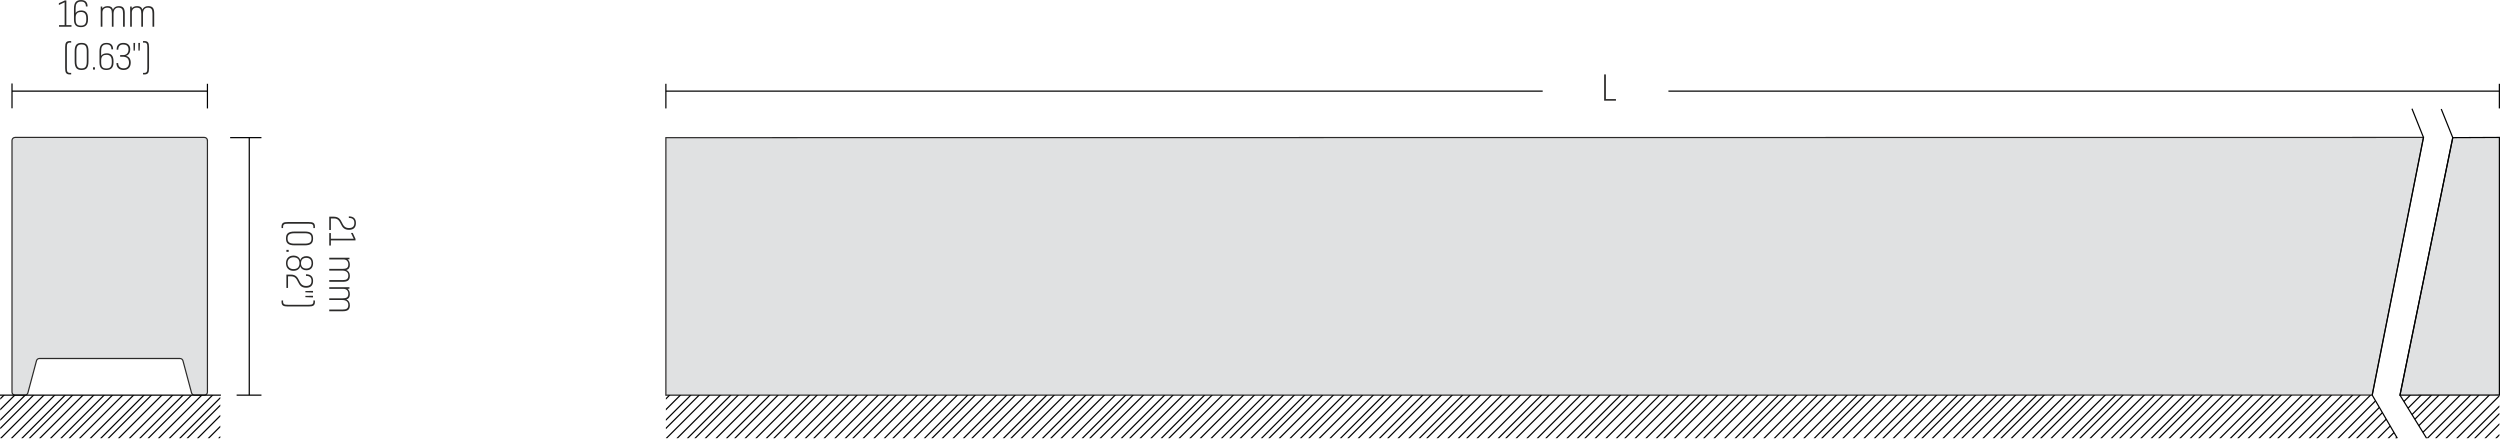 <?xml version="1.0" encoding="UTF-8"?>
<!DOCTYPE svg PUBLIC "-//W3C//DTD SVG 1.1//EN" "http://www.w3.org/Graphics/SVG/1.1/DTD/svg11.dtd">
<!-- Creator: CorelDRAW 2017 -->
<svg xmlns="http://www.w3.org/2000/svg" xml:space="preserve" width="2417px" height="424px" version="1.1" style="shape-rendering:geometricPrecision; text-rendering:geometricPrecision; image-rendering:optimizeQuality; fill-rule:evenodd; clip-rule:evenodd"
viewBox="0 0 2596.38 455.38"
 xmlns:xlink="http://www.w3.org/1999/xlink">
 <defs>
  <style type="text/css">
   <![CDATA[
    .str0 {stroke:#2B2A29;stroke-width:1.25;stroke-miterlimit:22.926}
    .str1 {stroke:black;stroke-width:1.26;stroke-miterlimit:22.926}
    .str2 {stroke:black;stroke-width:1.29;stroke-miterlimit:22.926}
    .str3 {stroke:black;stroke-width:1.26;stroke-linecap:square;stroke-miterlimit:22.926}
    .fil3 {fill:none}
    .fil2 {fill:black}
    .fil1 {fill:#E0E1E2}
    .fil0 {fill:#E0E1E2}
    .fil4 {fill:#2B2A29;fill-rule:nonzero}
   ]]>
  </style>
 </defs>
 <g id="Layer_x0020_1">
  <path class="fil0 str0" d="M215.43 145.85l0 261.31c0,1.75 -1.42,3.17 -3.17,3.17l-10.25 0c-1.44,0 -2.69,-0.96 -3.07,-2.35l-8.93 -33.35c-0.38,-1.39 -1.63,-2.35 -3.07,-2.35l-145.98 0c-1.44,0 -2.7,0.96 -3.07,2.35l-8.93 33.35c-0.38,1.39 -1.63,2.35 -3.07,2.35l-10.25 0c-0.84,0 -1.65,-0.33 -2.24,-0.93 -0.6,-0.59 -0.93,-1.4 -0.93,-2.24l0 -261.31c0,-0.84 0.33,-1.65 0.93,-2.24 0.59,-0.6 1.4,-0.93 2.24,-0.93l196.62 0c0.84,0 1.65,0.33 2.24,0.93 0.6,0.59 0.93,1.4 0.93,2.24z"/>
  <polygon class="fil0 str0" points="2463.65,410.27 691.55,410.36 691.55,142.91 2516.91,142.68 "/>
  <polygon class="fil1 str1" points="2595.74,410.22 2492.5,410.31 2547.33,142.91 2595.74,142.68 "/>
  <g id="_2017394081408">
   <polygon class="fil2" points="726.99,410.33 725.21,410.33 691.55,443.99 691.55,445.77 "/>
   <polygon class="fil2" points="767.55,410.33 765.77,410.33 721.05,455.05 722.83,455.05 "/>
   <polygon class="fil2" points="808.9,410.33 807.13,410.33 762.41,455.05 764.19,455.05 "/>
   <polygon class="fil2" points="849.45,410.33 847.68,410.33 802.96,455.05 804.74,455.05 "/>
   <polygon class="fil2" points="890.94,410.33 889.17,410.33 844.44,455.05 846.22,455.05 "/>
   <polygon class="fil2" points="931.49,410.33 929.72,410.33 884.99,455.05 886.77,455.05 "/>
   <polygon class="fil2" points="973.09,410.33 971.31,410.33 926.59,455.05 928.36,455.05 "/>
   <polygon class="fil2" points="1013.64,410.33 1011.86,410.33 967.15,455.05 968.92,455.05 "/>
   <polygon class="fil2" points="1055.13,410.33 1053.35,410.33 1008.62,455.05 1010.4,455.05 "/>
   <polygon class="fil2" points="1095.68,410.33 1093.9,410.33 1049.19,455.05 1050.95,455.05 "/>
   <polygon class="fil2" points="1137.03,410.33 1135.25,410.33 1090.54,455.05 1092.32,455.05 "/>
   <polygon class="fil2" points="1177.59,410.33 1175.82,410.33 1131.09,455.05 1132.87,455.05 "/>
   <polygon class="fil2" points="1219.07,410.33 1217.29,410.33 1172.58,455.05 1174.34,455.05 "/>
   <polygon class="fil2" points="1259.62,410.33 1257.86,410.33 1213.13,455.05 1214.91,455.05 "/>
   <polygon class="fil2" points="691.55,424.49 691.55,426.27 707.49,410.33 705.71,410.33 "/>
   <polygon class="fil2" points="702.48,455.05 704.25,455.05 748.97,410.33 747.19,410.33 "/>
   <polygon class="fil2" points="789.52,410.33 787.75,410.33 743.03,455.05 744.8,455.05 "/>
   <polygon class="fil2" points="784.39,455.05 786.17,455.05 830.88,410.33 829.1,410.33 "/>
   <polygon class="fil2" points="824.93,455.05 826.71,455.05 871.43,410.33 869.66,410.33 "/>
   <polygon class="fil2" points="866.42,455.05 868.19,455.05 912.92,410.33 911.14,410.33 "/>
   <polygon class="fil2" points="953.47,410.33 951.7,410.33 906.97,455.05 908.75,455.05 "/>
   <polygon class="fil2" points="948.56,455.05 950.34,455.05 995.07,410.33 993.29,410.33 "/>
   <polygon class="fil2" points="989.13,455.05 990.9,455.05 1035.62,410.33 1033.84,410.33 "/>
   <polygon class="fil2" points="1030.6,455.05 1032.38,455.05 1077.11,410.33 1075.33,410.33 "/>
   <polygon class="fil2" points="1117.66,410.33 1115.88,410.33 1071.17,455.05 1072.94,455.05 "/>
   <polygon class="fil2" points="1112.52,455.05 1114.29,455.05 1159.01,410.33 1157.23,410.33 "/>
   <polygon class="fil2" points="1153.08,455.05 1154.85,455.05 1199.57,410.33 1197.8,410.33 "/>
   <polygon class="fil2" points="1194.55,455.05 1196.32,455.05 1241.05,410.33 1239.27,410.33 "/>
   <polygon class="fil2" points="1281.6,410.33 1279.84,410.33 1235.11,455.05 1236.89,455.05 "/>
   <polygon class="fil2" points="1323.08,410.33 1321.3,410.33 1276.59,455.05 1278.36,455.05 "/>
   <polygon class="fil2" points="1363.64,410.33 1361.86,410.33 1317.15,455.05 1318.93,455.05 "/>
   <polygon class="fil2" points="1405.12,410.33 1403.34,410.33 1358.63,455.05 1360.4,455.05 "/>
   <polygon class="fil2" points="1445.68,410.33 1443.9,410.33 1399.19,455.05 1400.97,455.05 "/>
   <polygon class="fil2" points="1487.03,410.33 1485.26,410.33 1440.54,455.05 1442.32,455.05 "/>
   <polygon class="fil2" points="1527.58,410.33 1525.81,410.33 1481.09,455.05 1482.87,455.05 "/>
   <polygon class="fil2" points="1569.07,410.33 1567.3,410.33 1522.58,455.05 1524.36,455.05 "/>
   <polygon class="fil2" points="1609.62,410.33 1607.85,410.33 1563.13,455.05 1564.91,455.05 "/>
   <polygon class="fil2" points="1651.22,410.33 1649.44,410.33 1604.73,455.05 1606.5,455.05 "/>
   <polygon class="fil2" points="1691.77,410.33 1689.99,410.33 1645.28,455.05 1647.05,455.05 "/>
   <polygon class="fil2" points="1733.26,410.33 1731.48,410.33 1686.77,455.05 1688.54,455.05 "/>
   <polygon class="fil2" points="1773.81,410.33 1772.03,410.33 1727.32,455.05 1729.09,455.05 "/>
   <polygon class="fil2" points="1815.17,410.33 1813.39,410.33 1768.67,455.05 1770.45,455.05 "/>
   <polygon class="fil2" points="1855.72,410.33 1853.95,410.33 1809.23,455.05 1811.01,455.05 "/>
   <polygon class="fil2" points="1897.2,410.33 1895.42,410.33 1850.71,455.05 1852.49,455.05 "/>
   <polygon class="fil2" points="1937.75,410.34 1935.98,410.34 1891.26,455.05 1893.04,455.05 "/>
   <polygon class="fil2" points="1257.09,455.05 1258.87,455.05 1303.58,410.33 1301.81,410.33 "/>
   <polygon class="fil2" points="1298.57,455.05 1300.34,455.05 1345.06,410.33 1343.28,410.33 "/>
   <polygon class="fil2" points="1339.13,455.05 1340.91,455.05 1385.62,410.33 1383.84,410.33 "/>
   <polygon class="fil2" points="1380.61,455.05 1382.38,455.05 1427.1,410.33 1425.32,410.33 "/>
   <polygon class="fil2" points="1467.66,410.33 1465.88,410.33 1421.17,455.05 1422.95,455.05 "/>
   <polygon class="fil2" points="1462.52,455.05 1464.3,455.05 1509.01,410.33 1507.23,410.33 "/>
   <polygon class="fil2" points="1503.07,455.05 1504.85,455.05 1549.56,410.33 1547.79,410.33 "/>
   <polygon class="fil2" points="1544.55,455.05 1546.33,455.05 1591.05,410.33 1589.28,410.33 "/>
   <polygon class="fil2" points="1631.6,410.33 1629.83,410.33 1585.11,455.05 1586.89,455.05 "/>
   <polygon class="fil2" points="1626.71,455.05 1628.48,455.05 1673.2,410.33 1671.42,410.33 "/>
   <polygon class="fil2" points="1667.26,455.05 1669.03,455.05 1713.75,410.33 1711.97,410.33 "/>
   <polygon class="fil2" points="1708.75,455.05 1710.52,455.05 1755.24,410.33 1753.46,410.33 "/>
   <polygon class="fil2" points="1795.79,410.33 1794.01,410.33 1749.3,455.05 1751.07,455.05 "/>
   <polygon class="fil2" points="1790.66,455.05 1792.43,455.05 1837.15,410.33 1835.37,410.33 "/>
   <polygon class="fil2" points="1831.21,455.05 1832.99,455.05 1877.69,410.33 1875.93,410.33 "/>
   <polygon class="fil2" points="1872.69,455.05 1874.47,455.05 1919.18,410.33 1917.4,410.33 "/>
   <polygon class="fil2" points="1959.73,410.34 1915.02,455.05 1915.02,455.05 "/>
   <polygon class="fil2" points="1957.96,410.34 1913.24,455.05 1915.02,455.05 1959.73,410.34 "/>
   <polygon class="fil2" points="2001.22,410.34 1999.44,410.34 1954.73,455.05 1956.51,455.05 "/>
   <polygon class="fil2" points="2041.77,410.34 2040,410.34 1995.28,455.05 1997.06,455.05 "/>
   <polygon class="fil2" points="2083.25,410.34 2081.47,410.34 2036.77,455.05 2038.54,455.05 "/>
   <polygon class="fil2" points="2123.81,410.34 2122.04,410.34 2077.32,455.05 2079.1,455.05 "/>
   <polygon class="fil2" points="2165.16,410.34 2163.39,410.34 2118.67,455.05 2120.45,455.05 "/>
   <polygon class="fil2" points="2205.72,410.34 2203.94,410.34 2159.24,455.05 2161.01,455.05 "/>
   <polygon class="fil2" points="2247.2,410.34 2245.43,410.34 2200.71,455.05 2202.49,455.05 "/>
   <polygon class="fil2" points="2287.75,410.34 2285.98,410.34 2241.26,455.05 2243.04,455.05 "/>
   <polygon class="fil2" points="2329.35,410.34 2327.57,410.34 2282.86,455.05 2284.63,455.05 "/>
   <polygon class="fil2" points="2369.9,410.34 2368.12,410.34 2323.42,455.05 2325.2,455.05 "/>
   <polygon class="fil2" points="2411.39,410.34 2409.61,410.34 2364.91,455.05 2366.67,455.05 "/>
   <polygon class="fil2" points="2451.94,410.34 2450.16,410.34 2405.46,455.05 2407.24,455.05 "/>
   <polygon class="fil2" points="2474.57,429.06 2473.92,427.95 2446.81,455.05 2448.59,455.05 "/>
   <polygon class="fil2" points="2492.81,410.84 2493.29,410.34 2492.5,410.34 "/>
   <polygon class="fil2" points="2489.51,454.69 2488.86,453.56 2487.36,455.05 2489.14,455.05 "/>
   <polygon class="fil2" points="2508.28,435.91 2533.86,410.33 2532.09,410.33 2507.61,434.81 "/>
   <polygon class="fil2" points="2575.34,410.33 2573.56,410.33 2528.85,455.05 2530.62,455.05 "/>
   <polygon class="fil2" points="2595.74,430.49 2595.74,428.72 2569.4,455.05 2571.18,455.05 "/>
   <polygon class="fil2" points="1935.22,455.05 1937,455.05 1981.71,410.34 1979.93,410.34 "/>
   <polygon class="fil2" points="1976.71,455.05 1978.48,455.05 2023.2,410.34 2021.42,410.34 "/>
   <polygon class="fil2" points="2017.26,455.05 2019.04,455.05 2063.74,410.34 2061.96,410.34 "/>
   <polygon class="fil2" points="2058.75,455.05 2060.52,455.05 2105.23,410.34 2103.45,410.34 "/>
   <polygon class="fil2" points="2145.79,410.34 2144.01,410.34 2099.3,455.05 2101.08,455.05 "/>
   <polygon class="fil2" points="2140.65,455.05 2142.43,455.05 2187.14,410.34 2185.37,410.34 "/>
   <polygon class="fil2" points="2181.21,455.05 2182.98,455.05 2227.69,410.34 2225.92,410.34 "/>
   <polygon class="fil2" points="2222.7,455.05 2224.48,455.05 2269.18,410.34 2267.41,410.34 "/>
   <polygon class="fil2" points="2309.73,410.34 2307.96,410.34 2263.24,455.05 2265.02,455.05 "/>
   <polygon class="fil2" points="2304.84,455.05 2306.61,455.05 2351.33,410.34 2349.55,410.34 "/>
   <polygon class="fil2" points="2345.4,455.05 2347.18,455.05 2391.89,410.34 2390.11,410.34 "/>
   <polygon class="fil2" points="2386.88,455.05 2388.65,455.05 2433.37,410.34 2431.59,410.34 "/>
   <polygon class="fil2" points="2467.43,416.83 2466.78,415.7 2427.44,455.05 2429.22,455.05 "/>
   <polygon class="fil2" points="2482.01,441.83 2468.79,455.05 2470.57,455.05 2482.66,442.95 "/>
   <polygon class="fil2" points="2500.51,423.32 2501.2,424.42 2515.28,410.34 2513.5,410.34 "/>
   <polygon class="fil2" points="2516,448.4 2516.67,449.5 2555.84,410.33 2554.07,410.33 "/>
   <polygon class="fil2" points="2552.6,455.05 2595.74,411.91 2595.74,410.33 2595.54,410.33 2550.82,455.05 "/>
   <polygon class="fil2" points="2595.74,452.46 2595.74,450.69 2591.38,455.05 2593.16,455.05 "/>
   <polygon class="fil2" points="696.28,410.33 694.51,410.33 691.55,413.29 691.55,415.06 "/>
   <polygon class="fil2" points="736,410.33 691.55,454.77 691.55,455.05 693.05,455.05 737.77,410.33 "/>
   <polygon class="fil2" points="778.32,410.33 776.55,410.33 731.82,455.05 733.6,455.05 "/>
   <polygon class="fil2" points="819.69,410.33 817.91,410.33 773.2,455.05 774.97,455.05 "/>
   <polygon class="fil2" points="860.24,410.33 858.46,410.33 813.74,455.05 815.51,455.05 "/>
   <polygon class="fil2" points="901.73,410.33 899.95,410.33 855.22,455.05 857,455.05 "/>
   <polygon class="fil2" points="942.28,410.33 940.5,410.33 895.78,455.05 897.55,455.05 "/>
   <polygon class="fil2" points="983.87,410.33 982.1,410.33 937.37,455.05 939.15,455.05 "/>
   <polygon class="fil2" points="1024.42,410.33 1022.65,410.33 977.93,455.05 979.71,455.05 "/>
   <polygon class="fil2" points="1065.9,410.33 1064.12,410.33 1019.41,455.05 1021.19,455.05 "/>
   <polygon class="fil2" points="1106.46,410.33 1104.69,410.33 1059.96,455.05 1061.74,455.05 "/>
   <polygon class="fil2" points="1147.81,410.33 1146.04,410.33 1101.31,455.05 1103.09,455.05 "/>
   <polygon class="fil2" points="1188.38,410.33 1186.6,410.33 1141.88,455.05 1143.65,455.05 "/>
   <polygon class="fil2" points="1229.85,410.33 1228.08,410.33 1183.35,455.05 1185.13,455.05 "/>
   <polygon class="fil2" points="1270.41,410.33 1268.63,410.33 1223.92,455.05 1225.69,455.05 "/>
   <polygon class="fil2" points="716.5,410.33 691.55,435.28 691.55,437.04 718.27,410.33 "/>
   <polygon class="fil2" points="757.97,410.33 713.25,455.05 715.03,455.05 759.75,410.33 "/>
   <polygon class="fil2" points="800.3,410.33 798.53,410.33 753.81,455.05 755.59,455.05 "/>
   <polygon class="fil2" points="839.89,410.33 795.16,455.05 796.94,455.05 841.67,410.33 "/>
   <polygon class="fil2" points="880.44,410.33 835.72,455.05 837.49,455.05 882.22,410.33 "/>
   <polygon class="fil2" points="921.93,410.33 877.2,455.05 878.98,455.05 923.69,410.33 "/>
   <polygon class="fil2" points="964.25,410.33 962.47,410.33 917.76,455.05 919.53,455.05 "/>
   <polygon class="fil2" points="1004.07,410.33 959.35,455.05 961.13,455.05 1005.84,410.33 "/>
   <polygon class="fil2" points="1044.63,410.33 999.91,455.05 1001.68,455.05 1046.4,410.33 "/>
   <polygon class="fil2" points="1086.1,410.33 1041.39,455.05 1043.16,455.05 1087.88,410.33 "/>
   <polygon class="fil2" points="1128.44,410.33 1126.67,410.33 1081.94,455.05 1083.72,455.05 "/>
   <polygon class="fil2" points="1168.02,410.33 1123.29,455.05 1125.07,455.05 1169.79,410.33 "/>
   <polygon class="fil2" points="1208.58,410.33 1163.86,455.05 1165.63,455.05 1210.36,410.33 "/>
   <polygon class="fil2" points="1250.05,410.33 1205.33,455.05 1207.11,455.05 1251.82,410.33 "/>
   <polygon class="fil2" points="1292.39,410.33 1290.61,410.33 1245.89,455.05 1247.67,455.05 "/>
   <polygon class="fil2" points="1333.86,410.33 1332.09,410.33 1287.37,455.05 1289.15,455.05 "/>
   <polygon class="fil2" points="1374.43,410.33 1372.65,410.33 1327.93,455.05 1329.71,455.05 "/>
   <polygon class="fil2" points="1415.9,410.33 1414.13,410.33 1369.41,455.05 1371.19,455.05 "/>
   <polygon class="fil2" points="1456.47,410.33 1454.69,410.33 1409.98,455.05 1411.74,455.05 "/>
   <polygon class="fil2" points="1497.82,410.33 1496.04,410.33 1451.33,455.05 1453.1,455.05 "/>
   <polygon class="fil2" points="1538.37,410.33 1536.59,410.33 1491.88,455.05 1493.65,455.05 "/>
   <polygon class="fil2" points="1579.85,410.33 1578.07,410.33 1533.35,455.05 1535.13,455.05 "/>
   <polygon class="fil2" points="1620.41,410.33 1618.63,410.33 1573.92,455.05 1575.69,455.05 "/>
   <polygon class="fil2" points="1662,410.33 1660.23,410.33 1615.51,455.05 1617.29,455.05 "/>
   <polygon class="fil2" points="1702.55,410.33 1700.78,410.33 1656.06,455.05 1657.84,455.05 "/>
   <polygon class="fil2" points="1744.04,410.33 1742.27,410.33 1697.55,455.05 1699.33,455.05 "/>
   <polygon class="fil2" points="1784.59,410.33 1782.82,410.33 1738.1,455.05 1739.87,455.05 "/>
   <polygon class="fil2" points="1825.94,410.33 1824.17,410.33 1779.45,455.05 1781.23,455.05 "/>
   <polygon class="fil2" points="1866.5,410.33 1864.72,410.33 1820.02,455.05 1821.78,455.05 "/>
   <polygon class="fil2" points="1907.99,410.33 1906.21,410.33 1861.49,455.05 1863.27,455.05 "/>
   <polygon class="fil2" points="1948.54,410.34 1946.76,410.34 1902.05,455.05 1903.82,455.05 "/>
   <polygon class="fil2" points="1312.59,410.33 1267.87,455.05 1269.65,455.05 1314.36,410.33 "/>
   <polygon class="fil2" points="1354.07,410.33 1309.35,455.05 1311.13,455.05 1355.84,410.33 "/>
   <polygon class="fil2" points="1394.63,410.33 1349.91,455.05 1351.69,455.05 1396.4,410.33 "/>
   <polygon class="fil2" points="1436.1,410.33 1391.39,455.05 1393.17,455.05 1437.88,410.33 "/>
   <polygon class="fil2" points="1478.44,410.33 1476.67,410.33 1431.94,455.05 1433.72,455.05 "/>
   <polygon class="fil2" points="1518.02,410.33 1473.31,455.05 1475.08,455.05 1519.8,410.33 "/>
   <polygon class="fil2" points="1558.57,410.33 1513.86,455.05 1515.63,455.05 1560.35,410.33 "/>
   <polygon class="fil2" points="1600.05,410.33 1555.33,455.05 1557.11,455.05 1601.82,410.33 "/>
   <polygon class="fil2" points="1642.39,410.33 1640.61,410.33 1595.9,455.05 1597.67,455.05 "/>
   <polygon class="fil2" points="1682.2,410.33 1637.49,455.05 1639.27,455.05 1683.98,410.33 "/>
   <polygon class="fil2" points="1722.76,410.33 1678.04,455.05 1679.82,455.05 1724.53,410.33 "/>
   <polygon class="fil2" points="1764.24,410.33 1719.53,455.05 1721.31,455.05 1766.02,410.33 "/>
   <polygon class="fil2" points="1806.57,410.33 1804.8,410.33 1760.08,455.05 1761.86,455.05 "/>
   <polygon class="fil2" points="1846.15,410.33 1801.43,455.05 1803.21,455.05 1847.92,410.33 "/>
   <polygon class="fil2" points="1886.7,410.33 1841.99,455.05 1843.76,455.05 1888.48,410.33 "/>
   <polygon class="fil2" points="1928.19,410.34 1883.47,455.05 1885.25,455.05 1929.96,410.34 "/>
   <polygon class="fil2" points="1970.52,410.34 1925.8,455.05 1925.8,455.05 "/>
   <polygon class="fil2" points="1968.74,410.34 1924.03,455.05 1925.8,455.05 1970.52,410.34 "/>
   <polygon class="fil2" points="2012,410.34 2010.23,410.34 1965.51,455.05 1967.29,455.05 "/>
   <polygon class="fil2" points="2052.55,410.34 2050.78,410.34 2006.06,455.05 2007.84,455.05 "/>
   <polygon class="fil2" points="2094.03,410.34 2092.26,410.34 2047.54,455.05 2049.32,455.05 "/>
   <polygon class="fil2" points="2134.6,410.34 2132.82,410.34 2088.11,455.05 2089.88,455.05 "/>
   <polygon class="fil2" points="2175.95,410.34 2174.17,410.34 2129.46,455.05 2131.23,455.05 "/>
   <polygon class="fil2" points="2216.5,410.34 2214.72,410.34 2170.01,455.05 2171.78,455.05 "/>
   <polygon class="fil2" points="2257.99,410.34 2256.21,410.34 2211.5,455.05 2213.27,455.05 "/>
   <polygon class="fil2" points="2298.54,410.34 2296.76,410.34 2252.05,455.05 2253.82,455.05 "/>
   <polygon class="fil2" points="2340.12,410.34 2338.35,410.34 2293.64,455.05 2295.42,455.05 "/>
   <polygon class="fil2" points="2380.69,410.34 2378.91,410.34 2334.2,455.05 2335.98,455.05 "/>
   <polygon class="fil2" points="2422.17,410.34 2420.4,410.34 2375.68,455.05 2377.46,455.05 "/>
   <polygon class="fil2" points="2462.72,410.34 2460.95,410.34 2416.23,455.05 2418.01,455.05 "/>
   <polygon class="fil2" points="2496.24,416.4 2496.92,417.5 2504.08,410.34 2502.3,410.34 "/>
   <polygon class="fil2" points="2478.54,435.89 2477.88,434.76 2457.6,455.05 2459.37,455.05 "/>
   <polygon class="fil2" points="2544.64,410.33 2542.86,410.33 2511.72,441.48 2512.4,442.58 "/>
   <polygon class="fil2" points="2586.13,410.33 2584.35,410.33 2539.62,455.05 2541.4,455.05 "/>
   <polygon class="fil2" points="2595.74,441.27 2595.74,439.49 2580.19,455.05 2581.96,455.05 "/>
   <polygon class="fil2" points="1990.72,410.34 1946,455.05 1947.78,455.05 1992.5,410.34 "/>
   <polygon class="fil2" points="2032.2,410.34 1987.49,455.05 1989.27,455.05 2033.97,410.34 "/>
   <polygon class="fil2" points="2072.75,410.34 2028.04,455.05 2029.81,455.05 2074.52,410.34 "/>
   <polygon class="fil2" points="2114.24,410.34 2069.52,455.05 2071.3,455.05 2116.01,410.34 "/>
   <polygon class="fil2" points="2156.58,410.34 2154.8,410.34 2110.08,455.05 2111.86,455.05 "/>
   <polygon class="fil2" points="2196.15,410.34 2151.44,455.05 2153.21,455.05 2197.93,410.34 "/>
   <polygon class="fil2" points="2236.7,410.34 2191.99,455.05 2193.76,455.05 2238.48,410.34 "/>
   <polygon class="fil2" points="2278.19,410.34 2233.48,455.05 2235.25,455.05 2279.97,410.34 "/>
   <polygon class="fil2" points="2320.51,410.34 2318.74,410.34 2274.03,455.05 2275.8,455.05 "/>
   <polygon class="fil2" points="2360.32,410.34 2315.62,455.05 2317.4,455.05 2362.1,410.34 "/>
   <polygon class="fil2" points="2400.89,410.34 2356.17,455.05 2357.95,455.05 2402.66,410.34 "/>
   <polygon class="fil2" points="2442.38,410.34 2397.66,455.05 2399.44,455.05 2444.15,410.34 "/>
   <polygon class="fil2" points="2471.41,423.64 2470.76,422.51 2438.21,455.05 2439.99,455.05 "/>
   <polygon class="fil2" points="2485.98,448.65 2479.57,455.05 2481.34,455.05 2486.64,449.76 "/>
   <polygon class="fil2" points="2504.63,429.99 2505.31,431.09 2526.05,410.33 2524.29,410.33 "/>
   <polygon class="fil2" points="2564.85,410.33 2520.13,455.05 2521.9,455.05 2566.63,410.33 "/>
   <polygon class="fil2" points="2595.74,420.92 2561.6,455.05 2563.38,455.05 2595.74,422.68 "/>
  </g>
  <polyline class="fil3 str1" points="2504.96,112.85 2516.91,142.68 2463.65,410.3 2489.72,455.05 "/>
  <polyline class="fil3 str1" points="2535.36,113.19 2543.38,133.1 2547.33,142.91 2492.5,410.33 2520.1,455.05 "/>
  <line class="fil3 str1" x1="1602.16" y1="94.6" x2="691.55" y2= "94.6" />
  <line class="fil3 str1" x1="2595.72" y1="94.6" x2="1732.74" y2= "94.6" />
  <polygon class="fil4" points="1678.25,102.84 1667.79,102.84 1667.79,77.24 1665.97,77.24 1665.97,104.52 1678.25,104.52 "/>
  <line class="fil3 str1" x1="215.43" y1="112.56" x2="215.43" y2= "86.97" />
  <line class="fil3 str1" x1="12.47" y1="112.43" x2="12.47" y2= "86.65" />
  <line class="fil3 str2" x1="12.47" y1="94.6" x2="215.43" y2= "94.6" />
  <polygon class="fil4" points="61.29,26.03 61.29,27.71 74.24,27.71 74.24,26.03 68.91,26.03 68.91,0.43 67.33,0.43 61.14,3.29 61.14,5.16 67.12,2.33 67.12,26.03 "/>
  <path id="1" class="fil4" d="M78.54 8.56c0,-4.08 1.11,-6.98 5.62,-6.98 3.44,0 5.01,1.71 5.05,5.08l1.75 0c0,-4.26 -2.18,-6.66 -6.76,-6.66 -5.41,0 -7.38,3.11 -7.38,8.84l0 11.39c0,6.12 2.83,7.91 7.23,7.91 4.41,0 7.34,-2.11 7.34,-7.81l0 -1.43c0,-5.87 -2.79,-8.09 -6.98,-8.09 -2.72,0 -4.87,0.97 -5.87,2.65l0 -4.9zm0.04 9.48c0,-4.44 2.5,-5.65 5.54,-5.65 3.66,0 5.48,2.04 5.48,6.55l0 1.29c0,4.61 -1.9,6.33 -5.51,6.33 -4.23,0 -5.51,-1.86 -5.51,-6.44l0 -2.08z"/>
  <path id="2" class="fil4" d="M111.91 6.3c-2.72,0 -4.66,1 -5.59,2.47l-0.14 -2.04 -1.58 0 0 20.98 1.76 0 0 -14.86c0,-3.22 2.11,-4.94 5.04,-4.94 3.73,0 4.77,1.86 4.77,6.3l0 13.5 1.75 0 0 -13.53c0,-4.41 2.18,-6.27 5.08,-6.27 3.73,0 4.8,1.86 4.8,6.02l0 13.78 1.79 0 0 -13.89c0,-4.8 -1.29,-7.52 -6.23,-7.52 -2.75,0 -5.01,1.22 -6.05,3.65 -0.68,-2.47 -2.47,-3.65 -5.4,-3.65z"/>
  <path id="3" class="fil4" d="M142.48 6.3c-2.72,0 -4.65,1 -5.59,2.47l-0.14 -2.04 -1.57 0 0 20.98 1.75 0 0 -14.86c0,-3.22 2.11,-4.94 5.05,-4.94 3.72,0 4.76,1.86 4.76,6.3l0 13.5 1.75 0 0 -13.53c0,-4.41 2.19,-6.27 5.09,-6.27 3.72,0 4.8,1.86 4.8,6.02l0 13.78 1.78 0 0 -13.89c0,-4.8 -1.28,-7.52 -6.22,-7.52 -2.76,0 -5.02,1.22 -6.05,3.65 -0.69,-2.47 -2.48,-3.65 -5.41,-3.65z"/>
  <path id="4" class="fil4" d="M69.45 49.37c0,-3.69 0.36,-5.19 3.51,-5.19 0.39,0 0.71,0.03 0.96,0.07l0 -1.61c-0.46,-0.07 -0.71,-0.07 -1.21,-0.07 -4.12,0 -5.05,1.89 -5.05,6.69l0 21.34c0,4.79 0.93,6.69 5.05,6.69 0.5,0 0.75,0 1.21,-0.07l0 -1.61c-0.25,0.03 -0.57,0.07 -0.96,0.07 -3.15,0 -3.51,-1.5 -3.51,-5.23l0 -21.08z"/>
  <path id="5" class="fil4" d="M79.33 53.2c0,-5.48 1.64,-7.05 5.37,-7.05 3.76,0 5.4,1.57 5.4,7.05l0 10.42c0,5.69 -1.64,7.37 -5.4,7.37 -3.73,0 -5.37,-1.68 -5.37,-7.37l0 -10.42zm5.37 -8.7c-4.73,0 -7.16,2 -7.16,8.66l0 10.49c0,6.91 2.43,8.99 7.16,8.99 4.76,0 7.19,-2.08 7.19,-8.99l0 -10.49c0,-6.66 -2.43,-8.66 -7.19,-8.66z"/>
  <polygon id="6" class="fil4" points="98.62,69.85 96.58,69.85 96.58,72.21 98.62,72.21 "/>
  <path id="7" class="fil4" d="M105.03 53.06c0,-4.09 1.11,-6.99 5.62,-6.99 3.44,0 5.01,1.72 5.05,5.09l1.76 0c0,-4.26 -2.19,-6.66 -6.77,-6.66 -5.41,0 -7.38,3.11 -7.38,8.84l0 11.39c0,6.12 2.83,7.91 7.24,7.91 4.4,0 7.33,-2.11 7.33,-7.81l0 -1.43c0,-5.87 -2.79,-8.09 -6.98,-8.09 -2.72,0 -4.86,0.97 -5.87,2.65l0 -4.9zm0.04 9.48c0,-4.44 2.5,-5.65 5.55,-5.65 3.65,0 5.47,2.04 5.47,6.55l0 1.29c0,4.61 -1.89,6.33 -5.51,6.33 -4.22,0 -5.51,-1.86 -5.51,-6.44l0 -2.08z"/>
  <path id="8" class="fil4" d="M135.28 51.12c0,-4.65 -3.22,-6.62 -7.12,-6.62 -4.33,0 -7.05,2.18 -7.05,7.05l1.72 0c0,-3.83 2.04,-5.37 5.19,-5.37 2.79,0 5.44,1.08 5.44,5.19 0,2.9 -1.47,5.8 -5.62,5.8l-3.05 0 0 1.68 2.33 0c3.94,0 6.87,1.37 6.87,6.23 0,3.48 -1.86,5.84 -5.62,5.84 -3.72,0 -5.65,-2.22 -5.65,-5.44l-1.79 0c0,4.69 2.9,7.16 7.41,7.16 4.83,0 7.44,-2.97 7.44,-7.7 0,-4.44 -2.39,-6.41 -4.94,-6.98 3.15,-0.9 4.44,-3.72 4.44,-6.84z"/>
  <path id="9" class="fil4" d="M140.05 52.48l0.28 -7.91 -1.72 0 0.11 7.91 1.33 0zm5.04 0l0.29 -7.91 -1.72 0 0.11 7.91 1.32 0z"/>
  <path id="10" class="fil4" d="M153 70.45c0,3.73 -0.35,5.23 -3.5,5.23 -0.4,0 -0.72,-0.04 -0.97,-0.07l0 1.61c0.46,0.07 0.72,0.07 1.22,0.07 4.11,0 5.04,-1.9 5.04,-6.69l0 -21.34c0,-4.8 -0.93,-6.69 -5.04,-6.69 -0.5,0 -0.76,0 -1.22,0.07l0 1.61c0.25,-0.04 0.57,-0.07 0.97,-0.07 3.15,0 3.5,1.5 3.5,5.19l0 21.08z"/>
  <line class="fil3 str1" x1="245.75" y1="410.33" x2="271.53" y2= "410.33" />
  <line class="fil3 str1" x1="239.02" y1="142.9" x2="271.53" y2= "142.9" />
  <line class="fil3 str1" x1="258.87" y1="142.9" x2="258.87" y2= "410.33" />
  <path class="fil4" d="M346.81 226.81c8.95,0 5.16,11.85 15.68,11.85 4.8,0 7.16,-2.55 7.16,-7.06 0,-4.04 -1.93,-6.94 -7.37,-6.94l0 1.64c4.4,0 5.73,2.22 5.73,5.16 0,3.15 -1.29,5.33 -5.62,5.33 -9.28,0 -5.09,-11.81 -15.97,-11.81l-4.48 0 0 13.85 1.69 0 0 -12.02 3.18 0z"/>
  <polygon id="1" class="fil4" points="343.63,242.02 341.94,242.02 341.94,254.98 343.63,254.98 343.63,249.65 369.22,249.65 369.22,248.07 366.36,241.88 364.5,241.88 367.33,247.86 343.63,247.86 "/>
  <path id="2" class="fil4" d="M363.35 274.96c0,-2.72 -1,-4.66 -2.47,-5.59l2.04 -0.14 0 -1.58 -20.98 0 0 1.76 14.86 0c3.22,0 4.94,2.11 4.94,5.05 0,3.72 -1.86,4.76 -6.3,4.76l-13.5 0 0 1.75 13.54 0c4.4,0 6.26,2.19 6.26,5.08 0,3.73 -1.86,4.8 -6.01,4.8l-13.79 0 0 1.79 13.89 0c4.8,0 7.52,-1.29 7.52,-6.23 0,-2.75 -1.22,-5.01 -3.65,-6.05 2.47,-0.68 3.65,-2.47 3.65,-5.4z"/>
  <path id="3" class="fil4" d="M363.35 305.53c0,-2.72 -1,-4.65 -2.47,-5.58l2.04 -0.15 0 -1.57 -20.98 0 0 1.75 14.86 0c3.22,0 4.94,2.11 4.94,5.05 0,3.72 -1.86,4.76 -6.3,4.76l-13.5 0 0 1.75 13.54 0c4.4,0 6.26,2.19 6.26,5.09 0,3.72 -1.86,4.8 -6.01,4.8l-13.79 0 0 1.79 13.89 0c4.8,0 7.52,-1.29 7.52,-6.23 0,-2.76 -1.22,-5.02 -3.65,-6.05 2.47,-0.68 3.65,-2.47 3.65,-5.41z"/>
  <path id="4" class="fil4" d="M320.29 232.32c3.68,0 5.19,0.36 5.19,3.51 0,0.39 -0.04,0.71 -0.08,0.97l1.61 0c0.08,-0.47 0.08,-0.72 0.08,-1.22 0,-4.12 -1.9,-5.05 -6.7,-5.05l-21.33 0c-4.8,0 -6.7,0.93 -6.7,5.05 0,0.5 0,0.75 0.07,1.22l1.61 0c-0.03,-0.26 -0.07,-0.58 -0.07,-0.97 0,-3.15 1.51,-3.51 5.23,-3.51l21.09 0z"/>
  <path id="5" class="fil4" d="M316.45 242.2c5.48,0 7.06,1.65 7.06,5.37 0,3.76 -1.58,5.41 -7.06,5.41l-10.41 0c-5.7,0 -7.38,-1.65 -7.38,-5.41 0,-3.72 1.68,-5.37 7.38,-5.37l10.41 0zm8.7 5.37c0,-4.73 -2,-7.16 -8.66,-7.16l-10.49 0c-6.91,0 -8.99,2.43 -8.99,7.16 0,4.76 2.08,7.2 8.99,7.2l10.49 0c6.66,0 8.66,-2.44 8.66,-7.2z"/>
  <polygon id="6" class="fil4" points="299.81,261.5 299.81,259.46 297.44,259.46 297.44,261.5 "/>
  <path id="7" class="fil4" d="M298.59 273.31c0,-4.08 2.72,-6.12 6.19,-6.12 4.87,0 6.23,3.01 6.23,6.12 0,3.11 -1.36,6.12 -6.23,6.12 -3.47,0 -6.19,-2.04 -6.19,-6.12zm-1.58 0c0,5.08 3.12,7.91 7.81,7.91 4.08,0 6.34,-2.25 7.05,-4.65 0.93,2.86 3.51,4.08 6.3,4.08 4.84,0 6.98,-3.15 6.98,-7.34 0,-4.19 -2.14,-7.34 -6.98,-7.34 -2.79,0 -5.37,1.22 -6.3,4.08 -0.71,-2.4 -2.97,-4.65 -7.05,-4.65 -4.69,0 -7.81,2.83 -7.81,7.91zm15.58 0c0,-4.08 2.61,-5.55 5.55,-5.55 4.11,0 5.44,2.72 5.44,5.55 0,2.83 -1.33,5.55 -5.44,5.55 -2.94,0 -5.55,-1.47 -5.55,-5.55z"/>
  <path id="8" class="fil4" d="M302.31 286.95c8.95,0 5.16,11.85 15.68,11.85 4.8,0 7.16,-2.54 7.16,-7.05 0,-4.05 -1.93,-6.95 -7.37,-6.95l0 1.65c4.4,0 5.73,2.22 5.73,5.15 0,3.15 -1.29,5.34 -5.62,5.34 -9.28,0 -5.09,-11.82 -15.97,-11.82l-4.48 0 0 13.86 1.69 0 0 -12.03 3.18 0z"/>
  <path id="9" class="fil4" d="M317.17 303.52l7.91 0.29 0 -1.72 -7.91 0.11 0 1.32zm0 5.05l7.91 0.29 0 -1.72 -7.91 0.11 0 1.32z"/>
  <path id="10" class="fil4" d="M299.2 316.48c-3.72,0 -5.23,-0.35 -5.23,-3.5 0,-0.4 0.04,-0.72 0.07,-0.97l-1.61 0c-0.07,0.46 -0.07,0.72 -0.07,1.22 0,4.11 1.9,5.04 6.7,5.04l21.33 0c4.8,0 6.7,-0.93 6.7,-5.04 0,-0.5 0,-0.76 -0.08,-1.22l-1.61 0c0.04,0.25 0.08,0.57 0.08,0.97 0,3.15 -1.51,3.5 -5.19,3.5l-21.09 0z"/>
  <line class="fil3 str3" x1="0.63" y1="410.33" x2="228.79" y2= "410.33" />
  <g id="_2017388832304">
   <polygon class="fil2" points="35.72,410.33 33.94,410.33 0.28,443.99 0.28,445.77 "/>
   <polygon class="fil2" points="76.28,410.33 74.5,410.33 29.78,455.05 31.56,455.05 "/>
   <polygon class="fil2" points="117.63,410.33 115.85,410.33 71.14,455.05 72.92,455.05 "/>
   <polygon class="fil2" points="158.18,410.33 156.41,410.33 111.69,455.05 113.47,455.05 "/>
   <polygon class="fil2" points="199.67,410.33 197.9,410.33 153.17,455.05 154.95,455.05 "/>
   <polygon class="fil2" points="228.79,419.99 193.72,455.05 195.5,455.05 228.79,421.77 "/>
   <polygon class="fil2" points="0.28,424.49 0.28,426.27 16.22,410.33 14.44,410.33 "/>
   <polygon class="fil2" points="11.2,455.05 12.98,455.05 57.7,410.33 55.92,410.33 "/>
   <polygon class="fil2" points="98.25,410.33 96.48,410.33 51.76,455.05 53.53,455.05 "/>
   <polygon class="fil2" points="93.12,455.05 94.9,455.05 139.61,410.33 137.83,410.33 "/>
   <polygon class="fil2" points="133.66,455.05 135.44,455.05 180.16,410.33 178.39,410.33 "/>
   <polygon class="fil2" points="175.15,455.05 176.92,455.05 221.65,410.33 219.87,410.33 "/>
   <polygon class="fil2" points="228.79,441.97 215.7,455.05 217.48,455.05 228.79,443.74 "/>
   <polygon class="fil2" points="5.01,410.33 3.24,410.33 0.28,413.29 0.28,415.06 "/>
   <polygon class="fil2" points="44.72,410.33 0.28,454.77 0.28,455.05 1.78,455.05 46.5,410.33 "/>
   <polygon class="fil2" points="87.05,410.33 85.28,410.33 40.55,455.05 42.33,455.05 "/>
   <polygon class="fil2" points="128.42,410.33 126.64,410.33 81.92,455.05 83.7,455.05 "/>
   <polygon class="fil2" points="168.97,410.33 167.19,410.33 122.47,455.05 124.24,455.05 "/>
   <polygon class="fil2" points="210.46,410.33 208.68,410.33 163.95,455.05 165.73,455.05 "/>
   <polygon class="fil2" points="228.79,430.77 204.51,455.05 206.28,455.05 228.79,432.55 "/>
   <polygon class="fil2" points="25.23,410.33 0.28,435.28 0.28,437.04 27,410.33 "/>
   <polygon class="fil2" points="66.7,410.33 21.98,455.05 23.76,455.05 68.48,410.33 "/>
   <polygon class="fil2" points="109.03,410.33 107.26,410.33 62.54,455.05 64.32,455.05 "/>
   <polygon class="fil2" points="148.62,410.33 103.89,455.05 105.67,455.05 150.39,410.33 "/>
   <polygon class="fil2" points="189.17,410.33 144.45,455.05 146.22,455.05 190.95,410.33 "/>
   <polygon class="fil2" points="228.79,412.21 185.93,455.05 187.71,455.05 228.79,413.97 "/>
   <polygon class="fil2" points="228.79,452.75 226.48,455.05 228.26,455.05 228.79,454.52 "/>
  </g>
  <line class="fil3 str1" x1="691.55" y1="112.56" x2="691.55" y2= "86.97" />
  <line class="fil3 str1" x1="2595.72" y1="112.56" x2="2595.72" y2= "86.97" />
 </g>
</svg>
